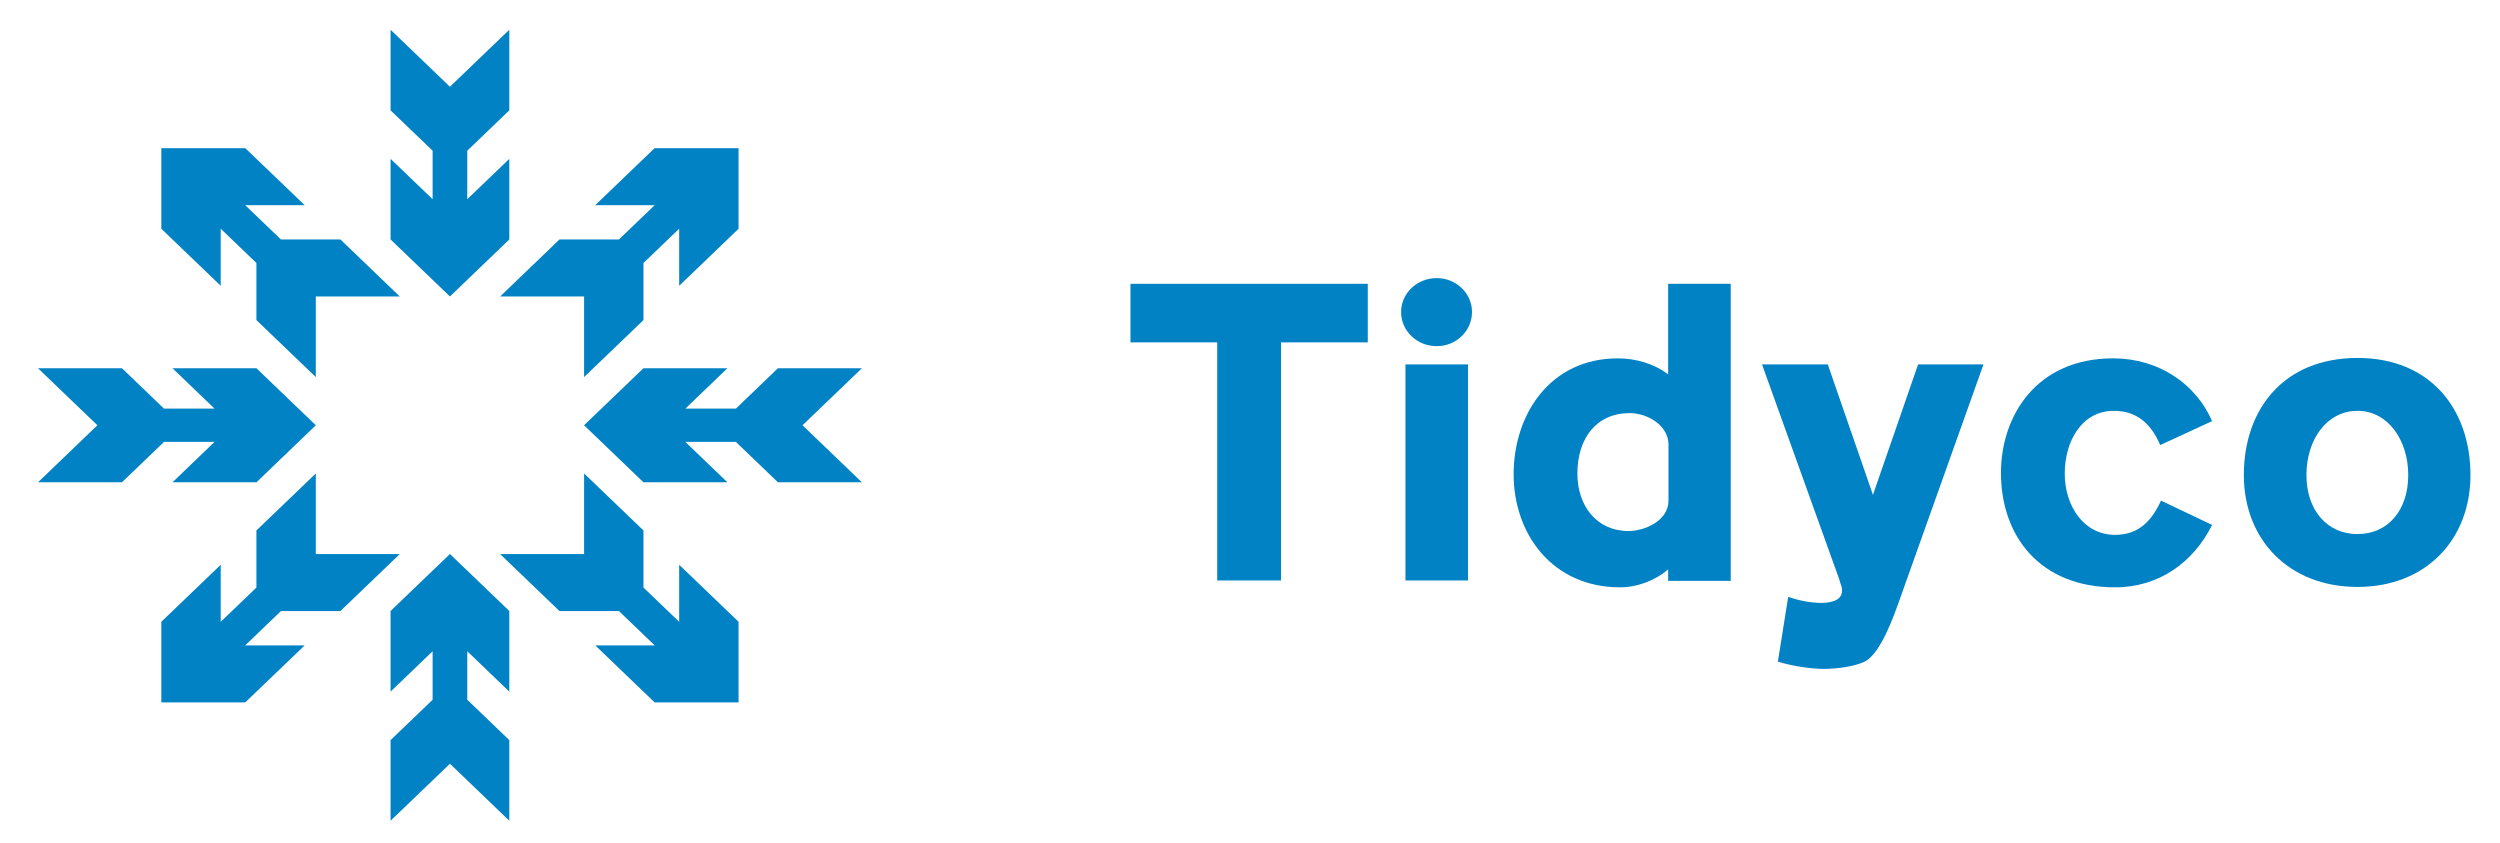 <?xml version="1.0" encoding="utf-8"?>
<!-- Generator: Adobe Illustrator 16.0.0, SVG Export Plug-In . SVG Version: 6.00 Build 0)  -->
<!DOCTYPE svg PUBLIC "-//W3C//DTD SVG 1.1//EN" "http://www.w3.org/Graphics/SVG/1.1/DTD/svg11.dtd">
<svg version="1.1" id="Layer_1" xmlns="http://www.w3.org/2000/svg" xmlns:xlink="http://www.w3.org/1999/xlink" x="0px" y="0px"
	 width="154.167px" height="52px" viewBox="0 0 154.167 52" enable-background="new 0 0 154.167 52" xml:space="preserve">
<g>
	<polygon fill="#0082C4" points="47.971,22.71 45.378,25.199 42.263,25.199 44.855,22.71 39.678,22.71 36.017,26.225 39.678,29.74 
		44.855,29.74 42.262,27.25 45.378,27.25 47.971,29.74 53.148,29.74 49.487,26.225 53.148,22.71 	"/>
	<polygon fill="#0082C4" points="13.23,27.25 10.638,29.74 15.815,29.74 19.476,26.225 15.815,22.71 10.638,22.71 13.23,25.199 
		10.114,25.199 7.522,22.71 2.345,22.71 6.006,26.225 2.345,29.74 7.522,29.74 10.114,27.25 	"/>
	<polygon fill="#0082C4" points="24.085,37.678 24.085,42.65 26.678,40.161 26.678,43.152 24.085,45.641 24.085,50.612 
		27.746,47.097 31.407,50.612 31.407,45.641 28.815,43.152 28.815,40.161 31.407,42.65 31.407,37.678 27.746,34.164 	"/>
	<polygon fill="#0082C4" points="31.407,14.767 31.407,9.796 28.815,12.285 28.815,9.293 31.407,6.805 31.407,1.834 27.746,5.349 
		24.085,1.834 24.085,6.805 26.678,9.293 26.678,12.285 24.085,9.796 24.085,14.767 27.746,18.282 	"/>
	<polygon fill="#0082C4" points="41.883,34.828 41.883,38.347 39.68,36.232 39.68,32.712 36.019,29.197 36.019,34.168 
		30.842,34.168 34.502,37.683 38.168,37.683 40.372,39.798 36.706,39.798 40.367,43.313 45.544,43.313 45.544,38.342 	"/>
	<polygon fill="#0082C4" points="13.61,17.623 13.61,14.103 15.812,16.218 15.812,19.738 19.474,23.253 19.474,18.282 
		24.651,18.282 20.99,14.767 17.324,14.767 15.121,12.652 18.787,12.652 15.126,9.137 9.949,9.137 9.949,14.108 	"/>
	<polygon fill="#0082C4" points="20.99,37.683 24.651,34.168 19.474,34.168 19.474,29.197 15.812,32.712 15.812,36.232 
		13.61,38.347 13.61,34.828 9.949,38.342 9.949,43.313 15.126,43.313 18.787,39.798 15.121,39.798 17.324,37.683 	"/>
	<polygon fill="#0082C4" points="34.502,14.767 30.842,18.282 36.019,18.282 36.019,23.253 39.68,19.738 39.68,16.218 
		41.883,14.103 41.883,17.623 45.544,14.108 45.544,9.137 40.367,9.137 36.706,12.652 40.372,12.652 38.168,14.767 	"/>
	<g>
		<path fill="#0082C5" d="M84.346,21.113h-5.35v14.683h-3.934V21.113h-5.349v-3.611h14.633V21.113z"/>
		<path fill="#0082C5" d="M88.599,21.347c-1.222,0-2.198-0.938-2.198-2.11c0-1.149,0.977-2.088,2.198-2.088
			c1.197,0,2.175,0.938,2.175,2.088C90.773,20.409,89.796,21.347,88.599,21.347z M90.528,35.795H86.67V22.473h3.858V35.795z"/>
		<path fill="#0082C5" d="M106.727,35.82h-3.859v-0.704c-0.758,0.656-1.881,1.103-2.956,1.103c-4.201,0-6.571-3.308-6.571-6.966
			c0-3.729,2.272-7.154,6.425-7.154c1.147,0,2.272,0.352,3.103,0.985v-5.582h3.859V35.82z M102.892,27.422
			c0-1.173-1.271-1.946-2.395-1.946c-2.052,0-3.225,1.547-3.225,3.729c0,1.971,1.173,3.542,3.151,3.542
			c1.002,0,2.468-0.634,2.468-1.876V27.422z"/>
		<path fill="#0082C5" d="M122.314,22.473l-5.3,14.87c-0.489,1.361-1.223,3.108-2.078,3.483c-0.635,0.281-1.635,0.422-2.466,0.422
			c-0.88,0-1.979-0.188-2.834-0.445l0.636-3.998c0.732,0.258,1.466,0.374,2.027,0.374c0.902,0,1.294-0.305,1.294-0.75
			c0-0.07,0-0.164-0.049-0.305c-0.025-0.117-0.098-0.258-0.123-0.399l-4.763-13.252h4.056l2.784,8.045l2.785-8.045H122.314z"/>
		<path fill="#0082C5" d="M133.213,27.446c-0.611-1.431-1.54-2.111-2.857-2.111c-2.004,0-3.03,1.9-3.03,3.87
			c0,1.971,1.148,3.776,3.102,3.776c1.246,0,2.151-0.609,2.835-2.11l3.15,1.501c-1.147,2.299-3.273,3.847-5.985,3.847
			c-4.616,0-7.035-3.143-7.035-7.061c0-3.494,2.175-7.06,6.915-7.06c2.809,0,5.104,1.571,6.105,3.87L133.213,27.446z"/>
		<path fill="#0082C5" d="M145.382,36.194c-4.251,0-7.011-2.931-7.011-6.896c0-4.08,2.467-7.224,7.011-7.224
			c4.52,0,6.963,3.189,6.963,7.224C152.345,33.239,149.632,36.194,145.382,36.194z M145.382,25.334
			c-1.905,0-3.151,1.782-3.151,3.964c0,2.135,1.246,3.636,3.151,3.636c1.882,0,3.127-1.478,3.127-3.636
			C148.509,27.117,147.238,25.334,145.382,25.334z"/>
	</g>
</g>
</svg>
